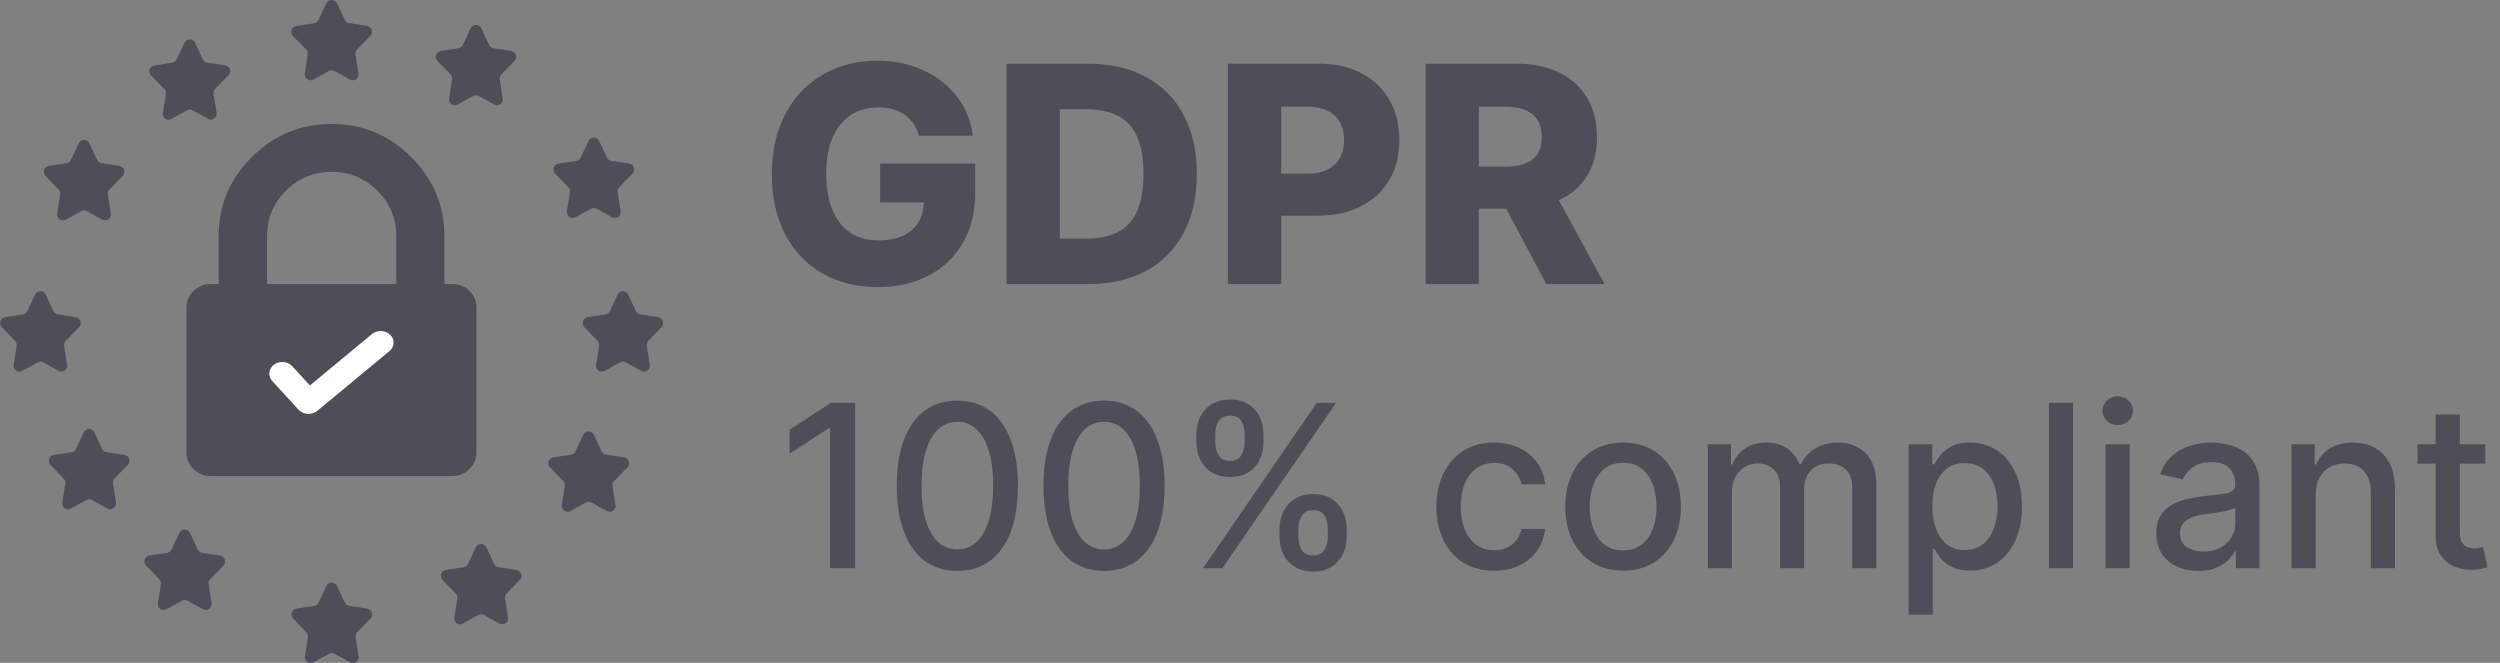 <svg width="132" height="35" viewBox="0 0 132 35" fill="none" xmlns="http://www.w3.org/2000/svg">
<rect x="0" y="0" width="132" height="35" fill="#808080" stroke="none"/>
<path d="M48.517 7.165C48.453 6.926 48.358 6.716 48.233 6.534C48.108 6.348 47.955 6.191 47.773 6.062C47.591 5.934 47.383 5.837 47.148 5.773C46.913 5.705 46.655 5.67 46.375 5.67C45.811 5.67 45.322 5.807 44.909 6.08C44.5 6.352 44.184 6.75 43.96 7.273C43.737 7.792 43.625 8.422 43.625 9.165C43.625 9.911 43.733 10.547 43.949 11.074C44.165 11.6 44.477 12.002 44.886 12.278C45.295 12.555 45.792 12.693 46.375 12.693C46.89 12.693 47.326 12.61 47.682 12.443C48.042 12.273 48.314 12.032 48.5 11.722C48.686 11.411 48.778 11.046 48.778 10.625L49.301 10.688H46.472V8.636H51.489V10.176C51.489 11.218 51.267 12.11 50.824 12.852C50.385 13.595 49.778 14.165 49.006 14.562C48.237 14.96 47.352 15.159 46.352 15.159C45.242 15.159 44.267 14.919 43.426 14.438C42.585 13.956 41.93 13.271 41.46 12.381C40.99 11.487 40.756 10.426 40.756 9.199C40.756 8.244 40.898 7.398 41.182 6.659C41.466 5.917 41.862 5.288 42.369 4.773C42.881 4.258 43.472 3.867 44.142 3.602C44.816 3.337 45.542 3.205 46.318 3.205C46.992 3.205 47.619 3.301 48.199 3.494C48.782 3.688 49.297 3.96 49.744 4.312C50.195 4.665 50.561 5.083 50.841 5.568C51.121 6.053 51.295 6.585 51.364 7.165H48.517ZM57.447 15H53.146V3.364H57.442C58.627 3.364 59.648 3.597 60.504 4.062C61.364 4.525 62.027 5.191 62.493 6.062C62.959 6.93 63.192 7.968 63.192 9.176C63.192 10.388 62.959 11.43 62.493 12.301C62.031 13.172 61.37 13.841 60.51 14.307C59.65 14.769 58.629 15 57.447 15ZM55.959 12.602H57.34C57.991 12.602 58.542 12.492 58.993 12.273C59.447 12.049 59.79 11.688 60.021 11.188C60.256 10.684 60.374 10.013 60.374 9.176C60.374 8.339 60.256 7.672 60.021 7.176C59.786 6.676 59.44 6.316 58.981 6.097C58.527 5.873 57.966 5.761 57.3 5.761H55.959V12.602ZM64.834 15V3.364H69.641C70.512 3.364 71.264 3.534 71.896 3.875C72.533 4.212 73.023 4.684 73.368 5.29C73.713 5.892 73.885 6.593 73.885 7.392C73.885 8.195 73.709 8.898 73.356 9.5C73.008 10.098 72.51 10.562 71.862 10.892C71.215 11.222 70.445 11.386 69.555 11.386H66.59V9.17H69.033C69.457 9.17 69.811 9.097 70.095 8.949C70.383 8.801 70.601 8.595 70.749 8.33C70.896 8.061 70.97 7.748 70.97 7.392C70.97 7.032 70.896 6.722 70.749 6.46C70.601 6.195 70.383 5.991 70.095 5.847C69.807 5.703 69.453 5.631 69.033 5.631H67.646V15H64.834ZM75.271 15V3.364H80.078C80.949 3.364 81.701 3.521 82.334 3.835C82.97 4.146 83.461 4.593 83.805 5.176C84.15 5.756 84.322 6.443 84.322 7.239C84.322 8.045 84.146 8.731 83.794 9.295C83.442 9.856 82.942 10.284 82.294 10.579C81.646 10.871 80.879 11.017 79.993 11.017H76.953V8.801H79.47C79.894 8.801 80.249 8.746 80.533 8.636C80.82 8.523 81.038 8.352 81.186 8.125C81.334 7.894 81.408 7.598 81.408 7.239C81.408 6.879 81.334 6.581 81.186 6.347C81.038 6.108 80.82 5.93 80.533 5.812C80.245 5.691 79.891 5.631 79.47 5.631H78.084V15H75.271ZM81.822 9.682L84.72 15H81.652L78.811 9.682H81.822Z" fill="#4D4E58"/>
<path d="M45.151 21.273V30H43.83V22.594H43.778L41.69 23.957V22.696L43.868 21.273H45.151ZM50.55 30.145C49.876 30.142 49.301 29.965 48.824 29.612C48.347 29.26 47.981 28.747 47.729 28.074C47.476 27.401 47.349 26.59 47.349 25.641C47.349 24.695 47.476 23.886 47.729 23.216C47.984 22.546 48.351 22.034 48.828 21.682C49.308 21.329 49.882 21.153 50.55 21.153C51.217 21.153 51.79 21.331 52.267 21.686C52.744 22.038 53.109 22.55 53.362 23.22C53.618 23.888 53.746 24.695 53.746 25.641C53.746 26.592 53.619 27.405 53.367 28.078C53.114 28.749 52.749 29.261 52.271 29.616C51.794 29.969 51.22 30.145 50.55 30.145ZM50.55 29.007C51.141 29.007 51.602 28.719 51.935 28.142C52.27 27.565 52.438 26.732 52.438 25.641C52.438 24.916 52.361 24.304 52.207 23.804C52.057 23.301 51.84 22.921 51.555 22.662C51.274 22.401 50.939 22.27 50.55 22.27C49.962 22.27 49.5 22.56 49.165 23.139C48.83 23.719 48.66 24.553 48.658 25.641C48.658 26.368 48.733 26.983 48.883 27.486C49.037 27.986 49.254 28.365 49.535 28.624C49.817 28.879 50.155 29.007 50.55 29.007ZM58.296 30.145C57.623 30.142 57.047 29.965 56.57 29.612C56.093 29.26 55.728 28.747 55.475 28.074C55.222 27.401 55.096 26.59 55.096 25.641C55.096 24.695 55.222 23.886 55.475 23.216C55.73 22.546 56.097 22.034 56.574 21.682C57.054 21.329 57.628 21.153 58.296 21.153C58.963 21.153 59.536 21.331 60.013 21.686C60.49 22.038 60.855 22.55 61.108 23.22C61.364 23.888 61.492 24.695 61.492 25.641C61.492 26.592 61.365 27.405 61.113 28.078C60.86 28.749 60.495 29.261 60.017 29.616C59.54 29.969 58.966 30.145 58.296 30.145ZM58.296 29.007C58.887 29.007 59.348 28.719 59.681 28.142C60.016 27.565 60.184 26.732 60.184 25.641C60.184 24.916 60.107 24.304 59.953 23.804C59.803 23.301 59.586 22.921 59.301 22.662C59.02 22.401 58.685 22.27 58.296 22.27C57.708 22.27 57.246 22.56 56.911 23.139C56.576 23.719 56.407 24.553 56.404 25.641C56.404 26.368 56.479 26.983 56.63 27.486C56.783 27.986 57 28.365 57.282 28.624C57.563 28.879 57.901 29.007 58.296 29.007ZM67.559 28.364V27.903C67.562 27.574 67.631 27.273 67.768 27C67.907 26.724 68.109 26.504 68.373 26.34C68.637 26.172 68.958 26.088 69.336 26.088C69.722 26.088 70.046 26.171 70.308 26.335C70.569 26.5 70.766 26.72 70.9 26.996C71.036 27.271 71.104 27.574 71.104 27.903V28.364C71.104 28.693 71.036 28.996 70.9 29.271C70.763 29.544 70.563 29.764 70.299 29.932C70.038 30.097 69.717 30.179 69.336 30.179C68.952 30.179 68.629 30.097 68.364 29.932C68.1 29.764 67.9 29.544 67.763 29.271C67.63 28.996 67.562 28.693 67.559 28.364ZM68.552 27.903V28.364C68.555 28.608 68.613 28.829 68.727 29.028C68.843 29.227 69.046 29.327 69.336 29.327C69.623 29.327 69.823 29.227 69.937 29.028C70.05 28.829 70.107 28.608 70.107 28.364V27.903C70.107 27.659 70.052 27.438 69.941 27.239C69.833 27.04 69.631 26.94 69.336 26.94C69.052 26.94 68.85 27.04 68.731 27.239C68.614 27.438 68.555 27.659 68.552 27.903ZM63.17 23.369V22.909C63.17 22.579 63.238 22.277 63.374 22.001C63.514 21.726 63.715 21.506 63.979 21.341C64.246 21.176 64.569 21.094 64.947 21.094C65.333 21.094 65.657 21.176 65.918 21.341C66.18 21.506 66.377 21.726 66.511 22.001C66.644 22.277 66.711 22.579 66.711 22.909V23.369C66.711 23.699 66.643 24.001 66.506 24.277C66.373 24.55 66.174 24.77 65.91 24.938C65.648 25.102 65.327 25.185 64.947 25.185C64.56 25.185 64.235 25.102 63.971 24.938C63.709 24.77 63.511 24.55 63.374 24.277C63.238 24.001 63.17 23.699 63.17 23.369ZM64.167 22.909V23.369C64.167 23.614 64.224 23.835 64.337 24.034C64.454 24.233 64.657 24.332 64.947 24.332C65.231 24.332 65.43 24.233 65.543 24.034C65.66 23.835 65.718 23.614 65.718 23.369V22.909C65.718 22.665 65.663 22.443 65.552 22.244C65.441 22.046 65.239 21.946 64.947 21.946C64.663 21.946 64.461 22.046 64.342 22.244C64.225 22.443 64.167 22.665 64.167 22.909ZM63.523 30L69.523 21.273H70.542L64.542 30H63.523ZM78.891 30.132C78.257 30.132 77.712 29.989 77.255 29.702C76.8 29.412 76.451 29.013 76.206 28.504C75.962 27.996 75.84 27.413 75.84 26.757C75.84 26.092 75.965 25.506 76.215 24.997C76.465 24.486 76.817 24.087 77.272 23.8C77.726 23.513 78.262 23.369 78.878 23.369C79.375 23.369 79.819 23.462 80.208 23.646C80.597 23.828 80.911 24.084 81.15 24.413C81.391 24.743 81.534 25.128 81.58 25.568H80.34C80.272 25.261 80.115 24.997 79.871 24.776C79.63 24.554 79.306 24.443 78.9 24.443C78.544 24.443 78.233 24.537 77.966 24.724C77.702 24.909 77.496 25.173 77.348 25.517C77.201 25.858 77.127 26.261 77.127 26.727C77.127 27.204 77.199 27.616 77.344 27.963C77.489 28.31 77.694 28.578 77.958 28.768C78.225 28.959 78.539 29.054 78.9 29.054C79.141 29.054 79.36 29.01 79.556 28.922C79.755 28.831 79.921 28.702 80.054 28.534C80.191 28.366 80.286 28.165 80.34 27.929H81.58C81.534 28.352 81.397 28.73 81.166 29.062C80.936 29.395 80.628 29.656 80.242 29.847C79.858 30.037 79.408 30.132 78.891 30.132ZM85.7 30.132C85.086 30.132 84.55 29.991 84.093 29.71C83.636 29.429 83.281 29.035 83.028 28.53C82.775 28.024 82.648 27.433 82.648 26.757C82.648 26.078 82.775 25.484 83.028 24.976C83.281 24.467 83.636 24.072 84.093 23.791C84.55 23.51 85.086 23.369 85.7 23.369C86.313 23.369 86.849 23.51 87.306 23.791C87.763 24.072 88.119 24.467 88.371 24.976C88.624 25.484 88.751 26.078 88.751 26.757C88.751 27.433 88.624 28.024 88.371 28.53C88.119 29.035 87.763 29.429 87.306 29.71C86.849 29.991 86.313 30.132 85.7 30.132ZM85.704 29.062C86.102 29.062 86.431 28.957 86.692 28.747C86.954 28.537 87.147 28.257 87.272 27.908C87.4 27.558 87.464 27.173 87.464 26.753C87.464 26.335 87.4 25.952 87.272 25.602C87.147 25.25 86.954 24.967 86.692 24.754C86.431 24.541 86.102 24.435 85.704 24.435C85.303 24.435 84.971 24.541 84.707 24.754C84.445 24.967 84.251 25.25 84.123 25.602C83.998 25.952 83.935 26.335 83.935 26.753C83.935 27.173 83.998 27.558 84.123 27.908C84.251 28.257 84.445 28.537 84.707 28.747C84.971 28.957 85.303 29.062 85.704 29.062ZM90.173 30V23.454H91.396V24.52H91.477C91.613 24.159 91.836 23.878 92.146 23.676C92.456 23.472 92.826 23.369 93.258 23.369C93.696 23.369 94.062 23.472 94.358 23.676C94.656 23.881 94.876 24.162 95.018 24.52H95.086C95.243 24.171 95.491 23.892 95.832 23.685C96.173 23.474 96.579 23.369 97.051 23.369C97.644 23.369 98.129 23.555 98.504 23.928C98.882 24.3 99.071 24.861 99.071 25.611V30H97.796V25.73C97.796 25.287 97.676 24.966 97.434 24.767C97.193 24.568 96.904 24.469 96.569 24.469C96.154 24.469 95.832 24.597 95.602 24.852C95.372 25.105 95.257 25.43 95.257 25.828V30H93.987V25.649C93.987 25.294 93.876 25.009 93.654 24.793C93.433 24.577 93.144 24.469 92.789 24.469C92.548 24.469 92.325 24.533 92.12 24.66C91.919 24.785 91.755 24.96 91.63 25.185C91.508 25.409 91.447 25.669 91.447 25.965V30H90.173ZM100.778 32.455V23.454H102.023V24.516H102.129C102.203 24.379 102.31 24.222 102.449 24.043C102.588 23.864 102.781 23.707 103.028 23.574C103.276 23.438 103.602 23.369 104.009 23.369C104.537 23.369 105.009 23.503 105.423 23.77C105.838 24.037 106.163 24.422 106.399 24.925C106.638 25.428 106.757 26.033 106.757 26.74C106.757 27.447 106.639 28.054 106.403 28.56C106.168 29.062 105.844 29.45 105.432 29.723C105.02 29.993 104.55 30.128 104.021 30.128C103.624 30.128 103.298 30.061 103.045 29.928C102.795 29.794 102.599 29.638 102.457 29.459C102.315 29.28 102.206 29.121 102.129 28.982H102.053V32.455H100.778ZM102.027 26.727C102.027 27.188 102.094 27.591 102.227 27.938C102.361 28.284 102.554 28.555 102.807 28.751C103.06 28.945 103.369 29.041 103.736 29.041C104.116 29.041 104.435 28.94 104.69 28.739C104.946 28.534 105.139 28.257 105.27 27.908C105.403 27.558 105.47 27.165 105.47 26.727C105.47 26.296 105.405 25.908 105.274 25.564C105.146 25.22 104.953 24.949 104.695 24.75C104.439 24.551 104.119 24.452 103.736 24.452C103.366 24.452 103.054 24.547 102.798 24.737C102.545 24.928 102.354 25.193 102.223 25.534C102.092 25.875 102.027 26.273 102.027 26.727ZM109.459 21.273V30H108.185V21.273H109.459ZM111.173 30V23.454H112.447V30H111.173ZM111.816 22.445C111.595 22.445 111.404 22.371 111.245 22.223C111.089 22.072 111.011 21.893 111.011 21.686C111.011 21.476 111.089 21.297 111.245 21.149C111.404 20.999 111.595 20.923 111.816 20.923C112.038 20.923 112.227 20.999 112.383 21.149C112.542 21.297 112.622 21.476 112.622 21.686C112.622 21.893 112.542 22.072 112.383 22.223C112.227 22.371 112.038 22.445 111.816 22.445ZM116.066 30.145C115.651 30.145 115.276 30.068 114.941 29.915C114.606 29.759 114.34 29.533 114.144 29.237C113.951 28.942 113.854 28.579 113.854 28.151C113.854 27.781 113.925 27.477 114.067 27.239C114.21 27 114.401 26.811 114.643 26.672C114.884 26.533 115.154 26.428 115.452 26.357C115.751 26.285 116.055 26.232 116.364 26.195C116.756 26.149 117.075 26.112 117.319 26.084C117.563 26.053 117.741 26.003 117.852 25.935C117.962 25.866 118.018 25.756 118.018 25.602V25.572C118.018 25.2 117.913 24.912 117.702 24.707C117.495 24.503 117.185 24.401 116.773 24.401C116.344 24.401 116.006 24.496 115.759 24.686C115.515 24.874 115.346 25.082 115.252 25.312L114.055 25.04C114.197 24.642 114.404 24.321 114.677 24.077C114.952 23.829 115.269 23.651 115.627 23.54C115.985 23.426 116.362 23.369 116.756 23.369C117.018 23.369 117.295 23.401 117.587 23.463C117.883 23.523 118.158 23.634 118.414 23.796C118.673 23.957 118.884 24.189 119.049 24.49C119.214 24.788 119.296 25.176 119.296 25.653V30H118.052V29.105H118.001C117.918 29.27 117.795 29.432 117.63 29.591C117.465 29.75 117.254 29.882 116.995 29.987C116.737 30.092 116.427 30.145 116.066 30.145ZM116.343 29.122C116.695 29.122 116.996 29.053 117.246 28.913C117.499 28.774 117.691 28.592 117.822 28.368C117.955 28.141 118.022 27.898 118.022 27.639V26.796C117.977 26.841 117.888 26.884 117.758 26.923C117.63 26.96 117.484 26.993 117.319 27.021C117.154 27.047 116.994 27.071 116.837 27.094C116.681 27.114 116.55 27.131 116.445 27.145C116.198 27.176 115.972 27.229 115.768 27.303C115.566 27.376 115.404 27.483 115.282 27.622C115.163 27.759 115.103 27.94 115.103 28.168C115.103 28.483 115.219 28.722 115.452 28.884C115.685 29.043 115.982 29.122 116.343 29.122ZM122.267 26.114V30H120.993V23.454H122.216V24.52H122.297C122.448 24.173 122.684 23.895 123.005 23.685C123.328 23.474 123.736 23.369 124.228 23.369C124.674 23.369 125.064 23.463 125.4 23.651C125.735 23.835 125.995 24.111 126.179 24.477C126.364 24.844 126.456 25.297 126.456 25.837V30H125.182V25.99C125.182 25.516 125.059 25.145 124.811 24.878C124.564 24.608 124.225 24.473 123.793 24.473C123.498 24.473 123.235 24.537 123.005 24.665C122.777 24.793 122.597 24.98 122.463 25.227C122.333 25.472 122.267 25.767 122.267 26.114ZM131.221 23.454V24.477H127.645V23.454H131.221ZM128.604 21.886H129.878V28.078C129.878 28.325 129.915 28.511 129.989 28.636C130.063 28.759 130.158 28.842 130.275 28.888C130.394 28.93 130.523 28.952 130.662 28.952C130.765 28.952 130.854 28.945 130.931 28.93C131.007 28.916 131.067 28.905 131.11 28.896L131.34 29.949C131.266 29.977 131.161 30.006 131.025 30.034C130.888 30.065 130.718 30.082 130.513 30.085C130.178 30.091 129.865 30.031 129.576 29.906C129.286 29.781 129.051 29.588 128.873 29.327C128.694 29.065 128.604 28.737 128.604 28.342V21.886Z" fill="#4D4E58"/>
<g clip-path="url(#clip0)">
<path d="M16.169 2.614C16.239 2.683 16.267 2.781 16.253 2.878L16.092 3.882C16.071 4 16.12 4.112 16.218 4.182C16.315 4.251 16.441 4.258 16.545 4.203L17.361 3.749C17.451 3.701 17.563 3.701 17.66 3.749L18.476 4.203C18.58 4.258 18.706 4.251 18.803 4.182C18.901 4.112 18.95 4 18.929 3.882L18.768 2.878C18.755 2.781 18.782 2.683 18.852 2.614L19.556 1.889C19.64 1.805 19.661 1.687 19.626 1.575C19.591 1.464 19.493 1.387 19.382 1.366L18.434 1.22C18.329 1.206 18.246 1.136 18.204 1.045L17.793 0.167C17.737 0.07 17.633 0 17.507 0C17.382 0 17.277 0.07 17.228 0.174L16.817 1.052C16.775 1.143 16.685 1.213 16.587 1.227L15.639 1.373C15.528 1.394 15.43 1.471 15.395 1.582C15.361 1.694 15.388 1.812 15.465 1.896L16.169 2.614Z" fill="#4D4E58"/>
<path d="M19.382 32.136L18.434 31.989C18.329 31.975 18.246 31.905 18.204 31.815L17.793 30.937C17.744 30.825 17.632 30.763 17.514 30.763C17.395 30.763 17.284 30.832 17.235 30.937L16.824 31.815C16.782 31.905 16.692 31.975 16.594 31.989L15.646 32.136C15.535 32.156 15.437 32.233 15.402 32.345C15.367 32.456 15.395 32.575 15.472 32.658L16.176 33.383C16.245 33.453 16.273 33.55 16.259 33.648L16.099 34.651C16.078 34.77 16.127 34.882 16.225 34.951C16.322 35.021 16.448 35.028 16.552 34.972L17.368 34.519C17.458 34.47 17.57 34.47 17.667 34.519L18.483 34.972C18.587 35.028 18.713 35.021 18.81 34.951C18.908 34.882 18.957 34.77 18.936 34.651L18.775 33.648C18.761 33.55 18.789 33.453 18.859 33.383L19.563 32.658C19.646 32.575 19.668 32.456 19.633 32.345C19.598 32.233 19.493 32.15 19.382 32.136Z" fill="#4D4E58"/>
<path d="M8.677 4.697C8.747 4.767 8.774 4.865 8.76 4.962L8.6 5.966C8.579 6.084 8.628 6.196 8.726 6.265C8.823 6.335 8.949 6.342 9.053 6.279L9.869 5.826C9.959 5.777 10.071 5.777 10.168 5.826L10.984 6.279C11.088 6.335 11.214 6.328 11.311 6.258C11.409 6.189 11.458 6.077 11.437 5.959L11.276 4.955C11.262 4.858 11.29 4.76 11.36 4.69L12.064 3.972C12.148 3.889 12.168 3.77 12.134 3.659C12.099 3.547 12.001 3.471 11.89 3.45L10.942 3.31C10.837 3.296 10.754 3.227 10.712 3.136L10.301 2.258C10.252 2.153 10.14 2.084 10.022 2.084C9.903 2.084 9.799 2.153 9.743 2.258L9.325 3.136C9.283 3.227 9.193 3.296 9.095 3.31L8.147 3.457C8.036 3.471 7.938 3.554 7.903 3.666C7.868 3.777 7.896 3.896 7.973 3.979L8.677 4.697Z" fill="#4D4E58"/>
<path d="M27.271 30.094L26.323 29.947C26.219 29.933 26.135 29.864 26.093 29.773L25.682 28.895C25.633 28.79 25.522 28.721 25.403 28.721C25.285 28.721 25.173 28.79 25.125 28.895L24.713 29.773C24.672 29.864 24.581 29.933 24.483 29.947L23.535 30.094C23.424 30.108 23.326 30.191 23.292 30.303C23.257 30.414 23.285 30.533 23.361 30.616L24.065 31.341C24.135 31.411 24.163 31.508 24.149 31.606L23.988 32.61C23.968 32.728 24.016 32.84 24.114 32.909C24.212 32.979 24.337 32.986 24.442 32.923L25.257 32.47C25.348 32.421 25.459 32.421 25.557 32.47L26.372 32.923C26.477 32.979 26.602 32.972 26.7 32.902C26.797 32.833 26.846 32.721 26.825 32.603L26.665 31.599C26.651 31.502 26.679 31.404 26.748 31.334L27.452 30.609C27.536 30.526 27.557 30.407 27.522 30.296C27.487 30.184 27.383 30.115 27.271 30.094Z" fill="#4D4E58"/>
<path d="M3.094 10.008C3.164 10.078 3.192 10.175 3.178 10.273L3.018 11.276C2.997 11.395 3.046 11.506 3.143 11.576C3.241 11.646 3.366 11.653 3.471 11.597L4.286 11.144C4.377 11.095 4.488 11.095 4.586 11.144L5.401 11.597C5.506 11.653 5.631 11.646 5.729 11.576C5.826 11.506 5.875 11.395 5.854 11.276L5.694 10.273C5.68 10.175 5.708 10.078 5.778 10.008L6.482 9.283C6.565 9.199 6.586 9.081 6.551 8.969C6.516 8.858 6.419 8.781 6.307 8.76L5.359 8.614C5.255 8.6 5.171 8.53 5.129 8.44L4.718 7.562C4.67 7.45 4.558 7.387 4.44 7.387C4.321 7.387 4.21 7.457 4.161 7.562L3.75 8.44C3.708 8.53 3.617 8.6 3.52 8.614L2.572 8.76C2.46 8.781 2.363 8.858 2.328 8.969C2.293 9.081 2.321 9.199 2.398 9.283L3.094 10.008Z" fill="#4D4E58"/>
<path d="M32.944 24.149L31.996 24.002C31.892 23.988 31.808 23.919 31.766 23.828L31.355 22.95C31.306 22.846 31.195 22.776 31.076 22.776C30.958 22.776 30.846 22.846 30.797 22.95L30.386 23.828C30.345 23.919 30.254 23.988 30.156 24.002L29.209 24.149C29.097 24.17 28.999 24.246 28.965 24.358C28.93 24.469 28.958 24.588 29.034 24.671L29.738 25.396C29.808 25.466 29.836 25.564 29.822 25.661L29.662 26.665C29.641 26.783 29.689 26.895 29.787 26.964C29.884 27.034 30.01 27.041 30.114 26.985L30.93 26.532C31.02 26.483 31.132 26.483 31.23 26.532L32.045 26.985C32.15 27.041 32.275 27.034 32.373 26.971C32.47 26.909 32.519 26.783 32.498 26.672L32.338 25.668C32.324 25.57 32.352 25.473 32.421 25.403L33.125 24.678C33.209 24.595 33.23 24.476 33.195 24.365C33.153 24.246 33.056 24.163 32.944 24.149Z" fill="#4D4E58"/>
<path d="M3.422 19.563C3.52 19.493 3.568 19.382 3.547 19.263L3.387 18.26C3.373 18.162 3.401 18.064 3.471 17.995L4.175 17.27C4.258 17.186 4.279 17.068 4.244 16.956C4.21 16.845 4.112 16.768 4 16.747L3.053 16.601C2.948 16.587 2.864 16.517 2.823 16.427L2.411 15.549C2.363 15.437 2.251 15.374 2.133 15.374C2.014 15.374 1.903 15.444 1.854 15.549L1.443 16.427C1.401 16.517 1.31 16.587 1.213 16.601L0.265 16.747C0.153 16.768 0.056 16.845 0.021 16.956C-0.014 17.068 0.014 17.186 0.091 17.27L0.795 17.995C0.864 18.064 0.892 18.162 0.878 18.26L0.718 19.263C0.697 19.382 0.746 19.493 0.843 19.563C0.941 19.633 1.066 19.64 1.171 19.584L1.986 19.131C2.077 19.082 2.188 19.082 2.286 19.131L3.101 19.584C3.199 19.64 3.324 19.633 3.422 19.563Z" fill="#4D4E58"/>
<path d="M34.93 17.27C35.014 17.186 35.035 17.068 35 16.956C34.965 16.845 34.868 16.768 34.756 16.747L33.808 16.601C33.704 16.587 33.62 16.517 33.578 16.427L33.167 15.549C33.118 15.437 33.007 15.374 32.888 15.374C32.77 15.374 32.658 15.444 32.609 15.549L32.198 16.427C32.157 16.517 32.066 16.587 31.968 16.601L31.02 16.747C30.909 16.768 30.811 16.845 30.777 16.956C30.742 17.068 30.77 17.186 30.846 17.27L31.55 17.995C31.62 18.064 31.648 18.162 31.634 18.26L31.474 19.263C31.453 19.382 31.501 19.493 31.599 19.563C31.697 19.633 31.822 19.64 31.927 19.584L32.742 19.131C32.833 19.082 32.944 19.082 33.042 19.131L33.857 19.584C33.962 19.64 34.087 19.633 34.185 19.563C34.282 19.493 34.331 19.382 34.31 19.263L34.15 18.26C34.136 18.162 34.164 18.064 34.233 17.995L34.93 17.27Z" fill="#4D4E58"/>
<path d="M6.572 24.023L5.624 23.877C5.52 23.863 5.436 23.793 5.394 23.703L4.983 22.825C4.934 22.72 4.823 22.65 4.704 22.65C4.586 22.65 4.474 22.72 4.426 22.825L4.014 23.703C3.973 23.793 3.882 23.863 3.784 23.877L2.837 24.023C2.725 24.037 2.627 24.121 2.593 24.232C2.558 24.344 2.586 24.462 2.662 24.546L3.366 25.271C3.436 25.341 3.464 25.438 3.45 25.536L3.29 26.539C3.269 26.658 3.317 26.769 3.415 26.839C3.513 26.909 3.638 26.916 3.743 26.853L4.558 26.4C4.649 26.351 4.76 26.344 4.858 26.4L5.673 26.853C5.778 26.909 5.903 26.902 6.001 26.832C6.098 26.762 6.147 26.651 6.126 26.532L5.966 25.529C5.952 25.431 5.98 25.334 6.049 25.264L6.753 24.539C6.837 24.455 6.858 24.337 6.823 24.226C6.781 24.121 6.691 24.037 6.572 24.023Z" fill="#4D4E58"/>
<path d="M30.01 9.883C30.08 9.952 30.108 10.05 30.094 10.147L29.933 11.151C29.912 11.269 29.961 11.381 30.059 11.451C30.156 11.52 30.282 11.527 30.386 11.472L31.202 11.019C31.292 10.97 31.404 10.97 31.501 11.019L32.317 11.472C32.421 11.527 32.547 11.527 32.644 11.458C32.742 11.388 32.791 11.269 32.77 11.151L32.609 10.147C32.596 10.05 32.623 9.952 32.693 9.883L33.397 9.158C33.481 9.074 33.502 8.956 33.467 8.844C33.432 8.733 33.334 8.656 33.223 8.635L32.275 8.489C32.17 8.475 32.087 8.405 32.045 8.314L31.634 7.436C31.585 7.325 31.474 7.262 31.355 7.262C31.237 7.262 31.125 7.332 31.076 7.436L30.665 8.314C30.623 8.405 30.533 8.475 30.435 8.489L29.48 8.642C29.369 8.663 29.271 8.74 29.236 8.851C29.201 8.963 29.229 9.081 29.306 9.165L30.01 9.883Z" fill="#4D4E58"/>
<path d="M11.618 29.334L10.67 29.188C10.566 29.174 10.482 29.104 10.44 29.013L10.029 28.135C9.98 28.024 9.869 27.961 9.75 27.961C9.632 27.961 9.52 28.031 9.471 28.135L9.06 29.013C9.018 29.104 8.928 29.174 8.83 29.188L7.882 29.334C7.771 29.355 7.673 29.432 7.638 29.543C7.604 29.655 7.631 29.773 7.708 29.857L8.412 30.581C8.482 30.651 8.51 30.749 8.496 30.846L8.335 31.85C8.314 31.968 8.363 32.08 8.461 32.15C8.558 32.219 8.684 32.226 8.788 32.17L9.604 31.718C9.694 31.669 9.806 31.669 9.903 31.718L10.719 32.17C10.823 32.226 10.949 32.219 11.046 32.15C11.144 32.08 11.193 31.968 11.172 31.85L11.012 30.846C10.998 30.749 11.025 30.651 11.095 30.581L11.799 29.864C11.883 29.78 11.911 29.662 11.869 29.55C11.827 29.432 11.729 29.348 11.618 29.334Z" fill="#4D4E58"/>
<path d="M23.87 4.195L23.71 5.199C23.689 5.318 23.738 5.429 23.835 5.499C23.933 5.568 24.058 5.575 24.163 5.52L24.978 5.067C25.069 5.018 25.18 5.018 25.278 5.067L26.093 5.52C26.198 5.575 26.323 5.568 26.421 5.499C26.518 5.429 26.567 5.318 26.546 5.199L26.386 4.195C26.372 4.098 26.4 4 26.47 3.931L27.173 3.213C27.257 3.129 27.278 3.011 27.243 2.899C27.208 2.788 27.111 2.711 26.999 2.69L26.051 2.544C25.947 2.53 25.863 2.46 25.821 2.37L25.41 1.491C25.361 1.38 25.25 1.317 25.131 1.317C25.013 1.317 24.901 1.387 24.853 1.491L24.442 2.37C24.4 2.46 24.309 2.53 24.212 2.544L23.264 2.69C23.152 2.711 23.055 2.788 23.02 2.899C22.985 3.011 23.013 3.129 23.089 3.213L23.793 3.931C23.856 4.007 23.891 4.105 23.87 4.195Z" fill="#4D4E58"/>
<path d="M24.792 15.366C24.542 15.118 24.244 14.998 23.889 14.998H23.462V12.459C23.462 10.842 22.873 9.448 21.704 8.287C20.535 7.126 19.132 6.542 17.503 6.542C15.875 6.542 14.472 7.126 13.303 8.287C12.134 9.448 11.545 10.842 11.545 12.459V14.998H11.118C10.763 14.998 10.465 15.118 10.215 15.366C9.965 15.614 9.844 15.911 9.844 16.263V23.87C9.844 24.223 9.965 24.519 10.215 24.767C10.465 25.015 10.763 25.135 11.118 25.135H23.881C24.236 25.135 24.534 25.015 24.784 24.767C25.034 24.519 25.155 24.223 25.155 23.87V16.263C25.171 15.911 25.042 15.614 24.792 15.366ZM20.914 14.998H14.101V12.459C14.101 11.522 14.431 10.73 15.101 10.065C15.762 9.408 16.568 9.072 17.511 9.072C18.455 9.072 19.253 9.4 19.922 10.065C20.583 10.722 20.922 11.522 20.922 12.459V14.998H20.914Z" fill="#4D4E58"/>
<path d="M16.292 21.854C16.275 21.854 16.258 21.854 16.241 21.854C16.054 21.839 15.883 21.762 15.764 21.633L14.373 20.114C14.135 19.855 14.177 19.466 14.467 19.252C14.757 19.038 15.192 19.076 15.431 19.336L16.361 20.351L19.636 17.642C19.909 17.413 20.344 17.428 20.599 17.672C20.855 17.916 20.838 18.306 20.565 18.535L16.762 21.686C16.625 21.793 16.463 21.854 16.292 21.854Z" fill="white"/>
</g>
<defs>
<clipPath id="clip0">
<rect width="35.021" height="35" fill="white"/>
</clipPath>
</defs>
</svg>
